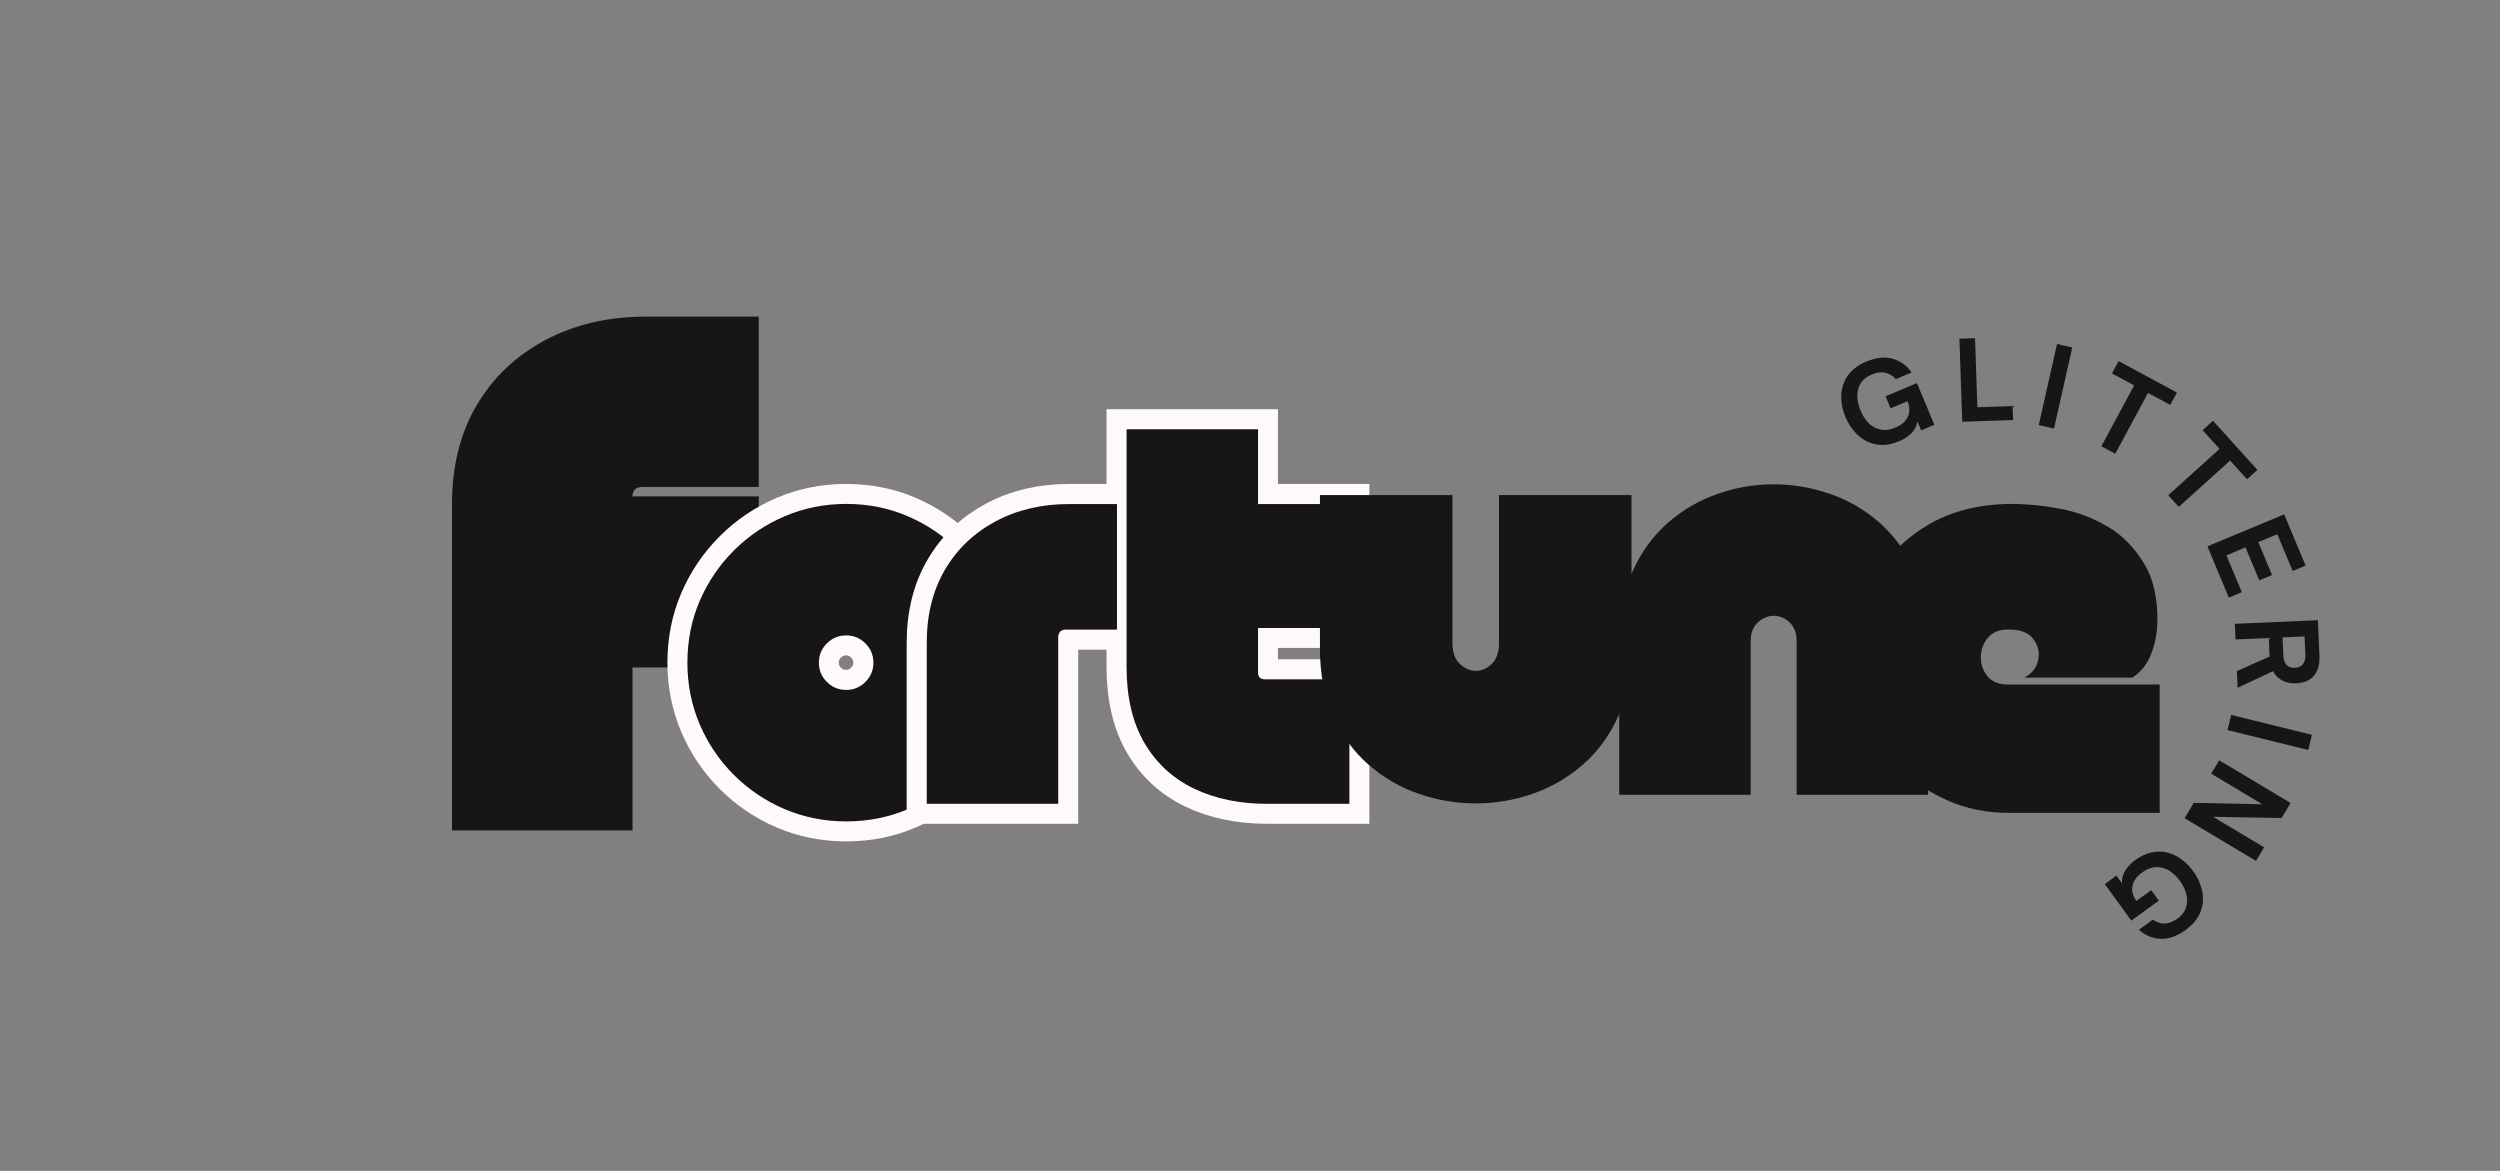 <svg xmlns="http://www.w3.org/2000/svg" xmlns:xlink="http://www.w3.org/1999/xlink" width="553" zoomAndPan="magnify" viewBox="0 0 414.75 194.25" height="259" preserveAspectRatio="xMidYMid meet" version="1.0"><rect x="0" y="0" width="414.75" height="194.25" fill="#808080" stroke="none"/><defs><g/></defs><g fill="#171616" fill-opacity="1"><g transform="translate(73.764, 137.763)"><g><path d="M 52.109 -85.234 L 52.109 -56.984 L 32.875 -56.984 C 31.738 -56.984 31.172 -56.457 31.172 -55.406 L 52.109 -55.406 L 52.109 -27.031 L 31.172 -27.031 L 31.172 0 L 1.219 0 L 1.219 -54.062 C 1.219 -60.395 2.578 -65.875 5.297 -70.5 C 8.016 -75.125 11.805 -78.734 16.672 -81.328 C 21.547 -83.93 27.109 -85.234 33.359 -85.234 Z M 52.109 -85.234 "/></g></g></g><path stroke-linecap="butt" transform="matrix(0.747, 0, 0, 0.747, 98.955, 42.207)" fill="none" stroke-linejoin="miter" d="M 55.434 125.911 C 50.603 125.911 46.054 125.006 41.788 123.187 C 37.522 121.352 33.762 118.816 30.521 115.569 C 27.274 112.327 24.743 108.568 22.929 104.302 C 21.115 100.03 20.205 95.487 20.205 90.656 C 20.205 85.751 21.115 81.182 22.929 76.952 C 24.743 72.722 27.274 68.989 30.521 65.742 C 33.762 62.495 37.522 59.97 41.788 58.15 C 46.054 56.336 50.603 55.426 55.434 55.426 C 60.339 55.426 64.908 56.336 69.138 58.15 C 73.384 59.97 77.122 62.495 80.348 65.742 C 83.589 68.989 86.12 72.722 87.94 76.952 C 89.769 81.182 90.69 85.751 90.69 90.656 C 90.69 95.487 89.769 100.03 87.94 104.302 C 86.12 108.568 83.589 112.327 80.348 115.569 C 77.122 118.816 73.384 121.352 69.138 123.187 C 64.908 125.006 60.339 125.911 55.434 125.911 Z M 55.434 84.601 C 53.772 84.601 52.344 85.202 51.147 86.4 C 49.965 87.576 49.38 88.993 49.38 90.656 C 49.38 92.318 49.965 93.746 51.147 94.943 C 52.344 96.119 53.772 96.71 55.434 96.71 C 57.092 96.71 58.514 96.119 59.69 94.943 C 60.888 93.746 61.489 92.318 61.489 90.656 C 61.489 88.993 60.888 87.576 59.69 86.4 C 58.514 85.202 57.092 84.601 55.434 84.601 Z M 55.434 84.601 " stroke="#fff9f9" stroke-width="8.9" stroke-opacity="1" stroke-miterlimit="4"/><g fill="#171616" fill-opacity="1"><g transform="translate(113.337, 134.85)"><g><path d="M 27.047 1.422 C 23.43 1.422 20.031 0.742 16.844 -0.609 C 13.656 -1.973 10.848 -3.863 8.422 -6.281 C 5.992 -8.707 4.098 -11.516 2.734 -14.703 C 1.379 -17.898 0.703 -21.301 0.703 -24.906 C 0.703 -28.57 1.379 -31.984 2.734 -35.141 C 4.098 -38.305 5.992 -41.102 8.422 -43.531 C 10.848 -45.957 13.656 -47.848 16.844 -49.203 C 20.031 -50.566 23.43 -51.25 27.047 -51.25 C 30.703 -51.25 34.109 -50.566 37.266 -49.203 C 40.43 -47.848 43.227 -45.957 45.656 -43.531 C 48.082 -41.102 49.973 -38.305 51.328 -35.141 C 52.691 -31.984 53.375 -28.57 53.375 -24.906 C 53.375 -21.301 52.691 -17.898 51.328 -14.703 C 49.973 -11.516 48.082 -8.707 45.656 -6.281 C 43.227 -3.863 40.43 -1.973 37.266 -0.609 C 34.109 0.742 30.703 1.422 27.047 1.422 Z M 27.047 -29.438 C 25.797 -29.438 24.727 -28.992 23.844 -28.109 C 22.957 -27.223 22.516 -26.156 22.516 -24.906 C 22.516 -23.664 22.957 -22.602 23.844 -21.719 C 24.727 -20.832 25.797 -20.391 27.047 -20.391 C 28.285 -20.391 29.348 -20.832 30.234 -21.719 C 31.117 -22.602 31.562 -23.664 31.562 -24.906 C 31.562 -26.156 31.117 -27.223 30.234 -28.109 C 29.348 -28.992 28.285 -29.438 27.047 -29.438 Z M 27.047 -29.438 "/></g></g></g><path stroke-linecap="butt" transform="matrix(0.747, 0, 0, 0.747, 150.183, 40.713)" fill="none" stroke-linejoin="miter" d="M 47.005 57.426 L 47.005 85.325 L 35.732 85.325 C 34.556 85.325 33.965 85.916 33.965 87.092 L 33.965 124 L 4.764 124 L 4.764 88.279 C 4.764 82.042 6.108 76.625 8.795 72.029 C 11.477 67.434 15.216 63.847 20.005 61.28 C 24.794 58.712 30.279 57.426 36.459 57.426 Z M 80.346 124 C 74.261 124 68.865 122.881 64.154 120.638 C 59.438 118.379 55.762 115.002 53.117 110.5 C 50.471 105.983 49.148 100.31 49.148 93.497 L 49.148 40.826 L 78.318 40.826 L 78.318 57.426 L 98.625 57.426 L 98.625 84.949 L 78.318 84.949 L 78.318 94.799 C 78.318 95.84 78.841 96.362 79.881 96.362 L 98.625 96.362 L 98.625 124 Z M 80.346 124 " stroke="#fff9f9" stroke-width="8.9" stroke-opacity="1" stroke-miterlimit="4"/><g fill="#171616" fill-opacity="1"><g transform="translate(152.856, 133.355)"><g><path d="M 32.453 -49.734 L 32.453 -28.906 L 24.031 -28.906 C 23.145 -28.906 22.703 -28.461 22.703 -27.578 L 22.703 0 L 0.891 0 L 0.891 -26.688 C 0.891 -31.352 1.895 -35.398 3.906 -38.828 C 5.914 -42.254 8.707 -44.926 12.281 -46.844 C 15.852 -48.77 19.945 -49.734 24.562 -49.734 Z M 32.453 -49.734 "/></g></g></g><g fill="#171616" fill-opacity="1"><g transform="translate(186.1, 133.355)"><g><path d="M 24.109 0 C 19.555 0 15.52 -0.836 12 -2.516 C 8.488 -4.203 5.742 -6.727 3.766 -10.094 C 1.785 -13.469 0.797 -17.695 0.797 -22.781 L 0.797 -62.141 L 22.609 -62.141 L 22.609 -49.734 L 37.766 -49.734 L 37.766 -29.172 L 22.609 -29.172 L 22.609 -21.812 C 22.609 -21.039 22.992 -20.656 23.766 -20.656 L 37.766 -20.656 L 37.766 0 Z M 24.109 0 "/></g></g></g><g fill="#171616" fill-opacity="1"><g transform="translate(308.175, 75.818)"><g><path d="M 6.953 -2.641 C 5.879 -2.191 4.879 -1.977 3.953 -2 C 3.023 -2.031 2.176 -2.25 1.406 -2.656 C 0.645 -3.062 -0.02 -3.609 -0.594 -4.297 C -1.176 -4.992 -1.648 -5.773 -2.016 -6.641 C -2.379 -7.504 -2.602 -8.383 -2.688 -9.281 C -2.77 -10.176 -2.688 -11.035 -2.438 -11.859 C -2.195 -12.691 -1.758 -13.445 -1.125 -14.125 C -0.488 -14.812 0.363 -15.379 1.438 -15.828 C 3.082 -16.516 4.551 -16.672 5.844 -16.297 C 7.133 -15.93 8.176 -15.172 8.969 -14.016 L 6.328 -12.922 C 5.836 -13.492 5.254 -13.848 4.578 -13.984 C 3.898 -14.129 3.141 -14.023 2.297 -13.672 C 1.492 -13.336 0.898 -12.859 0.516 -12.234 C 0.141 -11.617 -0.047 -10.922 -0.047 -10.141 C -0.047 -9.359 0.129 -8.551 0.484 -7.719 C 0.836 -6.863 1.297 -6.156 1.859 -5.594 C 2.43 -5.039 3.086 -4.691 3.828 -4.547 C 4.578 -4.398 5.383 -4.508 6.25 -4.875 C 7.258 -5.289 7.945 -5.875 8.312 -6.625 C 8.688 -7.383 8.676 -8.258 8.281 -9.25 L 5.469 -8.078 L 4.641 -10.078 L 9.844 -12.266 L 12.734 -5.344 L 10.547 -4.422 L 9.938 -5.859 C 9.77 -5.035 9.398 -4.363 8.828 -3.844 C 8.254 -3.32 7.629 -2.922 6.953 -2.641 Z M 6.953 -2.641 "/></g></g></g><g fill="#171616" fill-opacity="1"><g transform="translate(324.3, 70.016)"><g><path d="M 9.672 -0.328 L 1.234 -0.047 L 0.766 -13.828 L 3.359 -13.906 L 3.75 -2.453 L 9.594 -2.656 Z M 9.672 -0.328 "/></g></g></g><g fill="#171616" fill-opacity="1"><g transform="translate(337.026, 70.256)"><g><path d="M 3.734 0.844 L 1.203 0.266 L 4.234 -13.188 L 6.766 -12.609 Z M 3.734 0.844 "/></g></g></g><g fill="#171616" fill-opacity="1"><g transform="translate(344.762, 71.953)"><g><path d="M 6.156 3.328 L 3.859 2.078 L 9.297 -8.016 L 5.609 -10 L 6.719 -12.047 L 16.391 -6.828 L 15.281 -4.781 L 11.594 -6.766 Z M 6.156 3.328 "/></g></g></g><g fill="#171616" fill-opacity="1"><g transform="translate(356.769, 78.908)"><g><path d="M 4.688 5.188 L 2.938 3.25 L 11.453 -4.438 L 8.641 -7.547 L 10.359 -9.109 L 17.734 -0.953 L 16.016 0.609 L 13.203 -2.5 Z M 4.688 5.188 "/></g></g></g><g fill="#171616" fill-opacity="1"><g transform="translate(365.745, 89.498)"><g><path d="M 4.016 9.641 L 0.469 1.141 L 13.203 -4.172 L 16.75 4.328 L 14.609 5.234 L 12.062 -0.875 L 8.906 0.438 L 11.188 5.906 L 9.062 6.781 L 6.781 1.312 L 3.625 2.641 L 6.172 8.75 Z M 4.016 9.641 "/></g></g></g><g fill="#171616" fill-opacity="1"><g transform="translate(370.708, 102.254)"><g><path d="M 6.391 9.094 L 0.516 11.844 L 0.391 9.078 L 5.812 6.672 L 5.688 3.594 L 0.172 3.828 L 0.047 1.234 L 13.828 0.641 L 14.094 6.578 C 14.125 7.441 14.008 8.207 13.75 8.875 C 13.5 9.539 13.082 10.066 12.5 10.453 C 11.926 10.848 11.16 11.066 10.203 11.109 C 9.316 11.148 8.547 10.988 7.891 10.625 C 7.234 10.27 6.734 9.758 6.391 9.094 Z M 11.75 6.312 L 11.625 3.328 L 7.969 3.484 L 8.094 6.469 C 8.125 7.164 8.301 7.691 8.625 8.047 C 8.945 8.398 9.41 8.562 10.016 8.531 C 10.598 8.508 11.039 8.305 11.344 7.922 C 11.645 7.535 11.781 7 11.75 6.312 Z M 11.75 6.312 "/></g></g></g><g fill="#171616" fill-opacity="1"><g transform="translate(370.452, 117.404)"><g><path d="M -0.906 3.719 L -0.297 1.203 L 13.094 4.5 L 12.484 7.016 Z M -0.906 3.719 "/></g></g></g><g fill="#171616" fill-opacity="1"><g transform="translate(368.801, 125.07)"><g><path d="M -1.969 3.281 L -0.641 1.062 L 11.203 8.141 L 9.719 10.641 L -1.656 10.438 L 6.812 15.5 L 5.469 17.75 L -6.375 10.672 L -4.859 8.125 L 6.516 8.359 Z M -1.969 3.281 "/></g></g></g><g fill="#171616" fill-opacity="1"><g transform="translate(360.356, 138.543)"><g><path d="M -6.156 4.172 C -5.207 3.484 -4.281 3.047 -3.375 2.859 C -2.469 2.68 -1.594 2.695 -0.75 2.906 C 0.082 3.125 0.859 3.504 1.578 4.047 C 2.305 4.586 2.945 5.238 3.5 6 C 4.051 6.75 4.469 7.551 4.75 8.406 C 5.039 9.258 5.16 10.117 5.109 10.984 C 5.055 11.848 4.801 12.68 4.344 13.484 C 3.895 14.297 3.195 15.047 2.25 15.734 C 0.812 16.773 -0.582 17.266 -1.938 17.203 C -3.289 17.141 -4.484 16.641 -5.516 15.703 L -3.203 14.016 C -2.586 14.473 -1.938 14.691 -1.25 14.672 C -0.562 14.648 0.156 14.375 0.906 13.844 C 1.613 13.32 2.078 12.719 2.297 12.031 C 2.523 11.344 2.551 10.617 2.375 9.859 C 2.195 9.098 1.836 8.348 1.297 7.609 C 0.754 6.859 0.145 6.281 -0.531 5.875 C -1.219 5.469 -1.938 5.281 -2.688 5.312 C -3.445 5.344 -4.207 5.633 -4.969 6.188 C -5.844 6.82 -6.375 7.547 -6.562 8.359 C -6.758 9.18 -6.551 10.035 -5.938 10.922 L -3.469 9.141 L -2.203 10.875 L -6.766 14.188 L -11.172 8.125 L -9.25 6.719 L -8.328 7.984 C -8.348 7.148 -8.141 6.41 -7.703 5.766 C -7.266 5.129 -6.75 4.598 -6.156 4.172 Z M -6.156 4.172 "/></g></g></g><g fill="#171616" fill-opacity="1"><g transform="translate(267.828, 131.861)"><g><path d="M 22.609 0 L 0.797 0 L 0.797 -25.531 C 0.797 -29.906 1.52 -33.719 2.969 -36.969 C 4.414 -40.219 6.363 -42.922 8.812 -45.078 C 11.27 -47.234 14.02 -48.844 17.062 -49.906 C 20.102 -50.977 23.223 -51.516 26.422 -51.516 C 29.609 -51.516 32.738 -50.977 35.812 -49.906 C 38.883 -48.844 41.633 -47.234 44.062 -45.078 C 46.488 -42.922 48.426 -40.219 49.875 -36.969 C 51.32 -33.719 52.047 -29.906 52.047 -25.531 L 52.047 0 L 30.234 0 L 30.234 -25.531 C 30.234 -26.832 29.848 -27.852 29.078 -28.594 C 28.305 -29.332 27.422 -29.703 26.422 -29.703 C 25.473 -29.703 24.598 -29.332 23.797 -28.594 C 23.004 -27.852 22.609 -26.832 22.609 -25.531 Z M 22.609 0 "/></g></g></g><g fill="#171616" fill-opacity="1"><g transform="translate(218.088, 131.861)"><g><path d="M 30.594 -49.734 L 52.578 -49.734 L 52.578 -24.297 C 52.578 -20.035 51.852 -16.297 50.406 -13.078 C 48.957 -9.859 46.988 -7.164 44.5 -5 C 42.02 -2.844 39.242 -1.234 36.172 -0.172 C 33.098 0.891 29.969 1.422 26.781 1.422 C 23.52 1.422 20.352 0.891 17.281 -0.172 C 14.207 -1.234 11.43 -2.844 8.953 -5 C 6.473 -7.164 4.508 -9.859 3.062 -13.078 C 1.613 -16.297 0.891 -20.035 0.891 -24.297 L 0.891 -49.734 L 22.875 -49.734 L 22.875 -25.172 C 22.875 -23.641 23.285 -22.488 24.109 -21.719 C 24.941 -20.945 25.832 -20.562 26.781 -20.562 C 27.719 -20.562 28.586 -20.945 29.391 -21.719 C 30.191 -22.488 30.594 -23.641 30.594 -25.172 Z M 30.594 -49.734 "/></g></g></g><g fill="#171616" fill-opacity="1"><g transform="translate(306.775, 134.85)"><g><path d="M 29.078 -22.438 C 30.379 -23.145 31.145 -24.133 31.375 -25.406 C 31.613 -26.676 31.332 -27.828 30.531 -28.859 C 29.738 -29.891 28.426 -30.406 26.594 -30.406 C 25.062 -30.469 23.895 -30.039 23.094 -29.125 C 22.289 -28.207 21.875 -27.141 21.844 -25.922 C 21.82 -24.711 22.18 -23.633 22.922 -22.688 C 23.66 -21.75 24.828 -21.281 26.422 -21.281 L 51.516 -21.281 L 51.516 0 L 26.422 0 C 22.867 0 19.555 -0.66 16.484 -1.984 C 13.41 -3.316 10.691 -5.164 8.328 -7.531 C 5.961 -9.895 4.113 -12.613 2.781 -15.688 C 1.457 -18.758 0.797 -22.07 0.797 -25.625 C 0.797 -30.289 1.844 -34.547 3.938 -38.391 C 6.039 -42.234 9.023 -45.32 12.891 -47.656 C 16.766 -49.988 21.363 -51.188 26.688 -51.25 C 29.469 -51.25 32.258 -50.977 35.062 -50.438 C 37.875 -49.906 40.52 -48.898 43 -47.422 C 45.477 -45.953 47.547 -43.77 49.203 -40.875 C 49.91 -39.633 50.426 -38.156 50.75 -36.438 C 51.082 -34.719 51.203 -32.957 51.109 -31.156 C 51.023 -29.352 50.656 -27.672 50 -26.109 C 49.352 -24.547 48.348 -23.32 46.984 -22.438 Z M 29.078 -22.438 "/></g></g></g></svg>